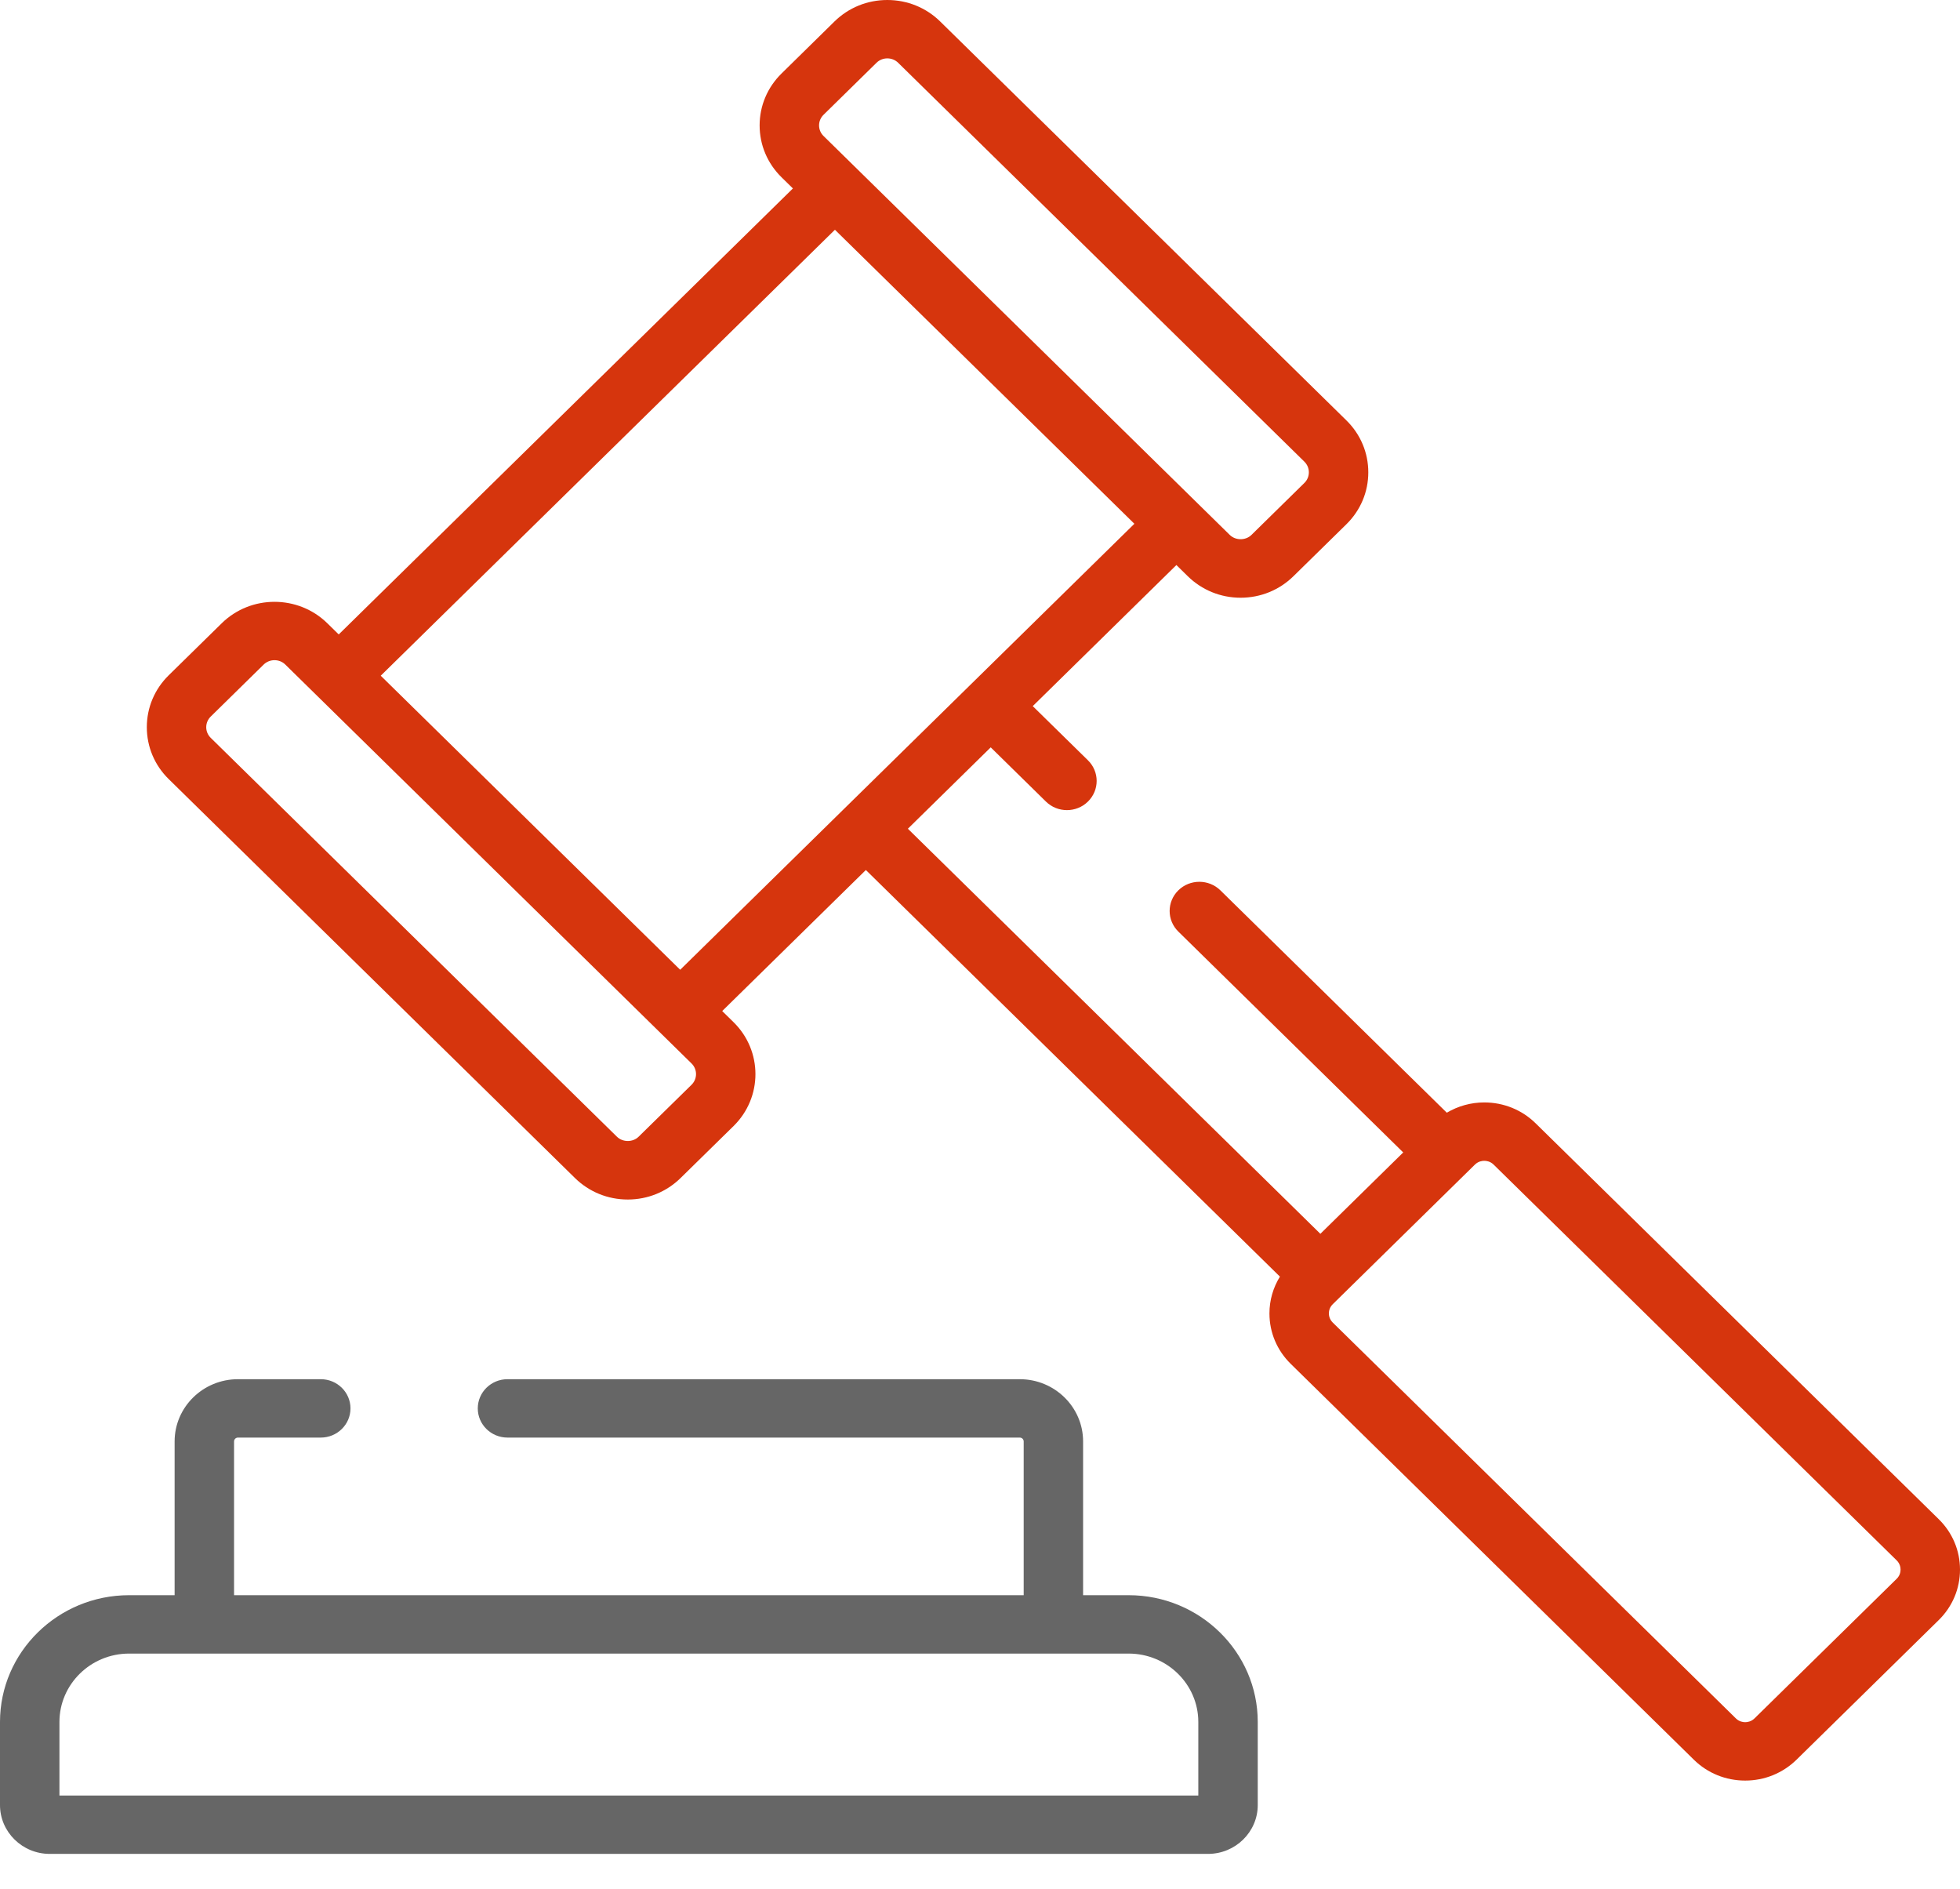 <svg xmlns="http://www.w3.org/2000/svg" width="55" height="53" viewBox="0 0 55 53" fill="none"><path d="M54.403 42.622L43.092 31.516C42.707 31.138 42.195 30.93 41.65 30.93C41.274 30.93 40.914 31.032 40.599 31.218L34.245 24.979C33.919 24.66 33.391 24.66 33.066 24.979C32.74 25.299 32.74 25.818 33.066 26.137L39.376 32.333L37.051 34.616L25.476 23.251L27.801 20.968L29.35 22.489C29.675 22.809 30.204 22.809 30.529 22.489C30.855 22.169 30.855 21.651 30.529 21.331L28.98 19.811L33.011 15.853L33.33 16.166C33.726 16.555 34.253 16.77 34.813 16.77C35.373 16.77 35.9 16.555 36.296 16.166L37.782 14.708C38.178 14.319 38.396 13.802 38.396 13.252C38.396 12.701 38.178 12.184 37.782 11.795L26.383 0.603C25.987 0.214 25.46 0 24.899 0C24.339 0 23.812 0.214 23.416 0.603L21.931 2.062C21.535 2.451 21.316 2.968 21.316 3.518C21.316 4.068 21.535 4.585 21.931 4.974L22.25 5.287L9.505 17.8L9.186 17.487C8.368 16.684 7.037 16.684 6.22 17.488L4.734 18.946C4.338 19.335 4.12 19.852 4.12 20.402C4.12 20.952 4.338 21.47 4.734 21.858L16.133 33.05C16.529 33.439 17.056 33.654 17.616 33.654C18.177 33.654 18.703 33.439 19.099 33.05L20.585 31.592C20.585 31.592 20.585 31.592 20.585 31.592C21.403 30.789 21.403 29.482 20.585 28.679L20.266 28.366L24.297 24.409L35.916 35.817C35.726 36.126 35.622 36.479 35.622 36.849C35.622 37.383 35.834 37.886 36.219 38.264L47.53 49.369C47.915 49.748 48.427 49.956 48.972 49.956C49.517 49.956 50.028 49.747 50.414 49.369L54.403 45.453C54.788 45.075 55 44.572 55 44.037C55 43.502 54.788 43 54.403 42.622ZM23.11 3.22L24.596 1.761C24.677 1.681 24.785 1.638 24.899 1.638C25.014 1.638 25.122 1.681 25.203 1.761L36.603 12.953C36.684 13.033 36.728 13.139 36.728 13.251C36.728 13.364 36.684 13.47 36.602 13.55L35.117 15.008C34.955 15.168 34.672 15.168 34.509 15.008L23.11 3.816C23.029 3.737 22.984 3.631 22.984 3.518C22.984 3.405 23.029 3.3 23.11 3.22ZM19.406 30.434L17.92 31.892C17.758 32.052 17.475 32.052 17.312 31.892L5.913 20.701C5.832 20.621 5.787 20.515 5.787 20.402C5.787 20.29 5.832 20.184 5.913 20.104L7.399 18.645C7.483 18.563 7.593 18.522 7.703 18.522C7.813 18.522 7.923 18.563 8.006 18.645L19.406 29.837C19.573 30.002 19.573 30.269 19.406 30.434ZM23.707 22.672C23.707 22.672 23.707 22.672 23.707 22.672L19.087 27.208L10.684 18.958L23.429 6.446L31.832 14.695L27.212 19.231C27.212 19.231 27.211 19.231 27.211 19.232L23.707 22.672ZM53.224 44.294L49.234 48.211C49.14 48.304 49.029 48.318 48.972 48.318C48.914 48.318 48.804 48.304 48.71 48.211L37.399 37.106C37.304 37.013 37.29 36.905 37.29 36.849C37.29 36.792 37.304 36.684 37.399 36.591L37.641 36.353L41.388 32.674C41.483 32.581 41.593 32.568 41.65 32.568C41.708 32.568 41.818 32.581 41.913 32.674L53.224 43.779C53.318 43.872 53.332 43.981 53.332 44.037C53.332 44.093 53.318 44.202 53.224 44.294Z" fill="#D6350D"></path><path d="M31.671 44.755H30.393V40.441C30.393 39.478 29.596 38.695 28.616 38.695H14.241C13.78 38.695 13.407 39.062 13.407 39.514C13.407 39.966 13.78 40.333 14.241 40.333H28.616C28.676 40.333 28.726 40.381 28.726 40.441V44.755H6.568V40.441C6.568 40.381 6.617 40.333 6.678 40.333H9.001C9.462 40.333 9.835 39.966 9.835 39.514C9.835 39.062 9.462 38.695 9.001 38.695H6.678C5.697 38.695 4.9 39.478 4.9 40.441V44.755H3.622C1.625 44.755 0 46.351 0 48.312V50.643C0 51.398 0.626 52.013 1.395 52.013H33.898C34.668 52.013 35.294 51.398 35.294 50.643V48.312C35.294 46.351 33.669 44.755 31.671 44.755ZM33.626 50.375H1.668V48.312C1.668 47.254 2.545 46.393 3.622 46.393H31.671C32.749 46.393 33.626 47.254 33.626 48.312V50.375Z" fill="#666666"></path></svg>